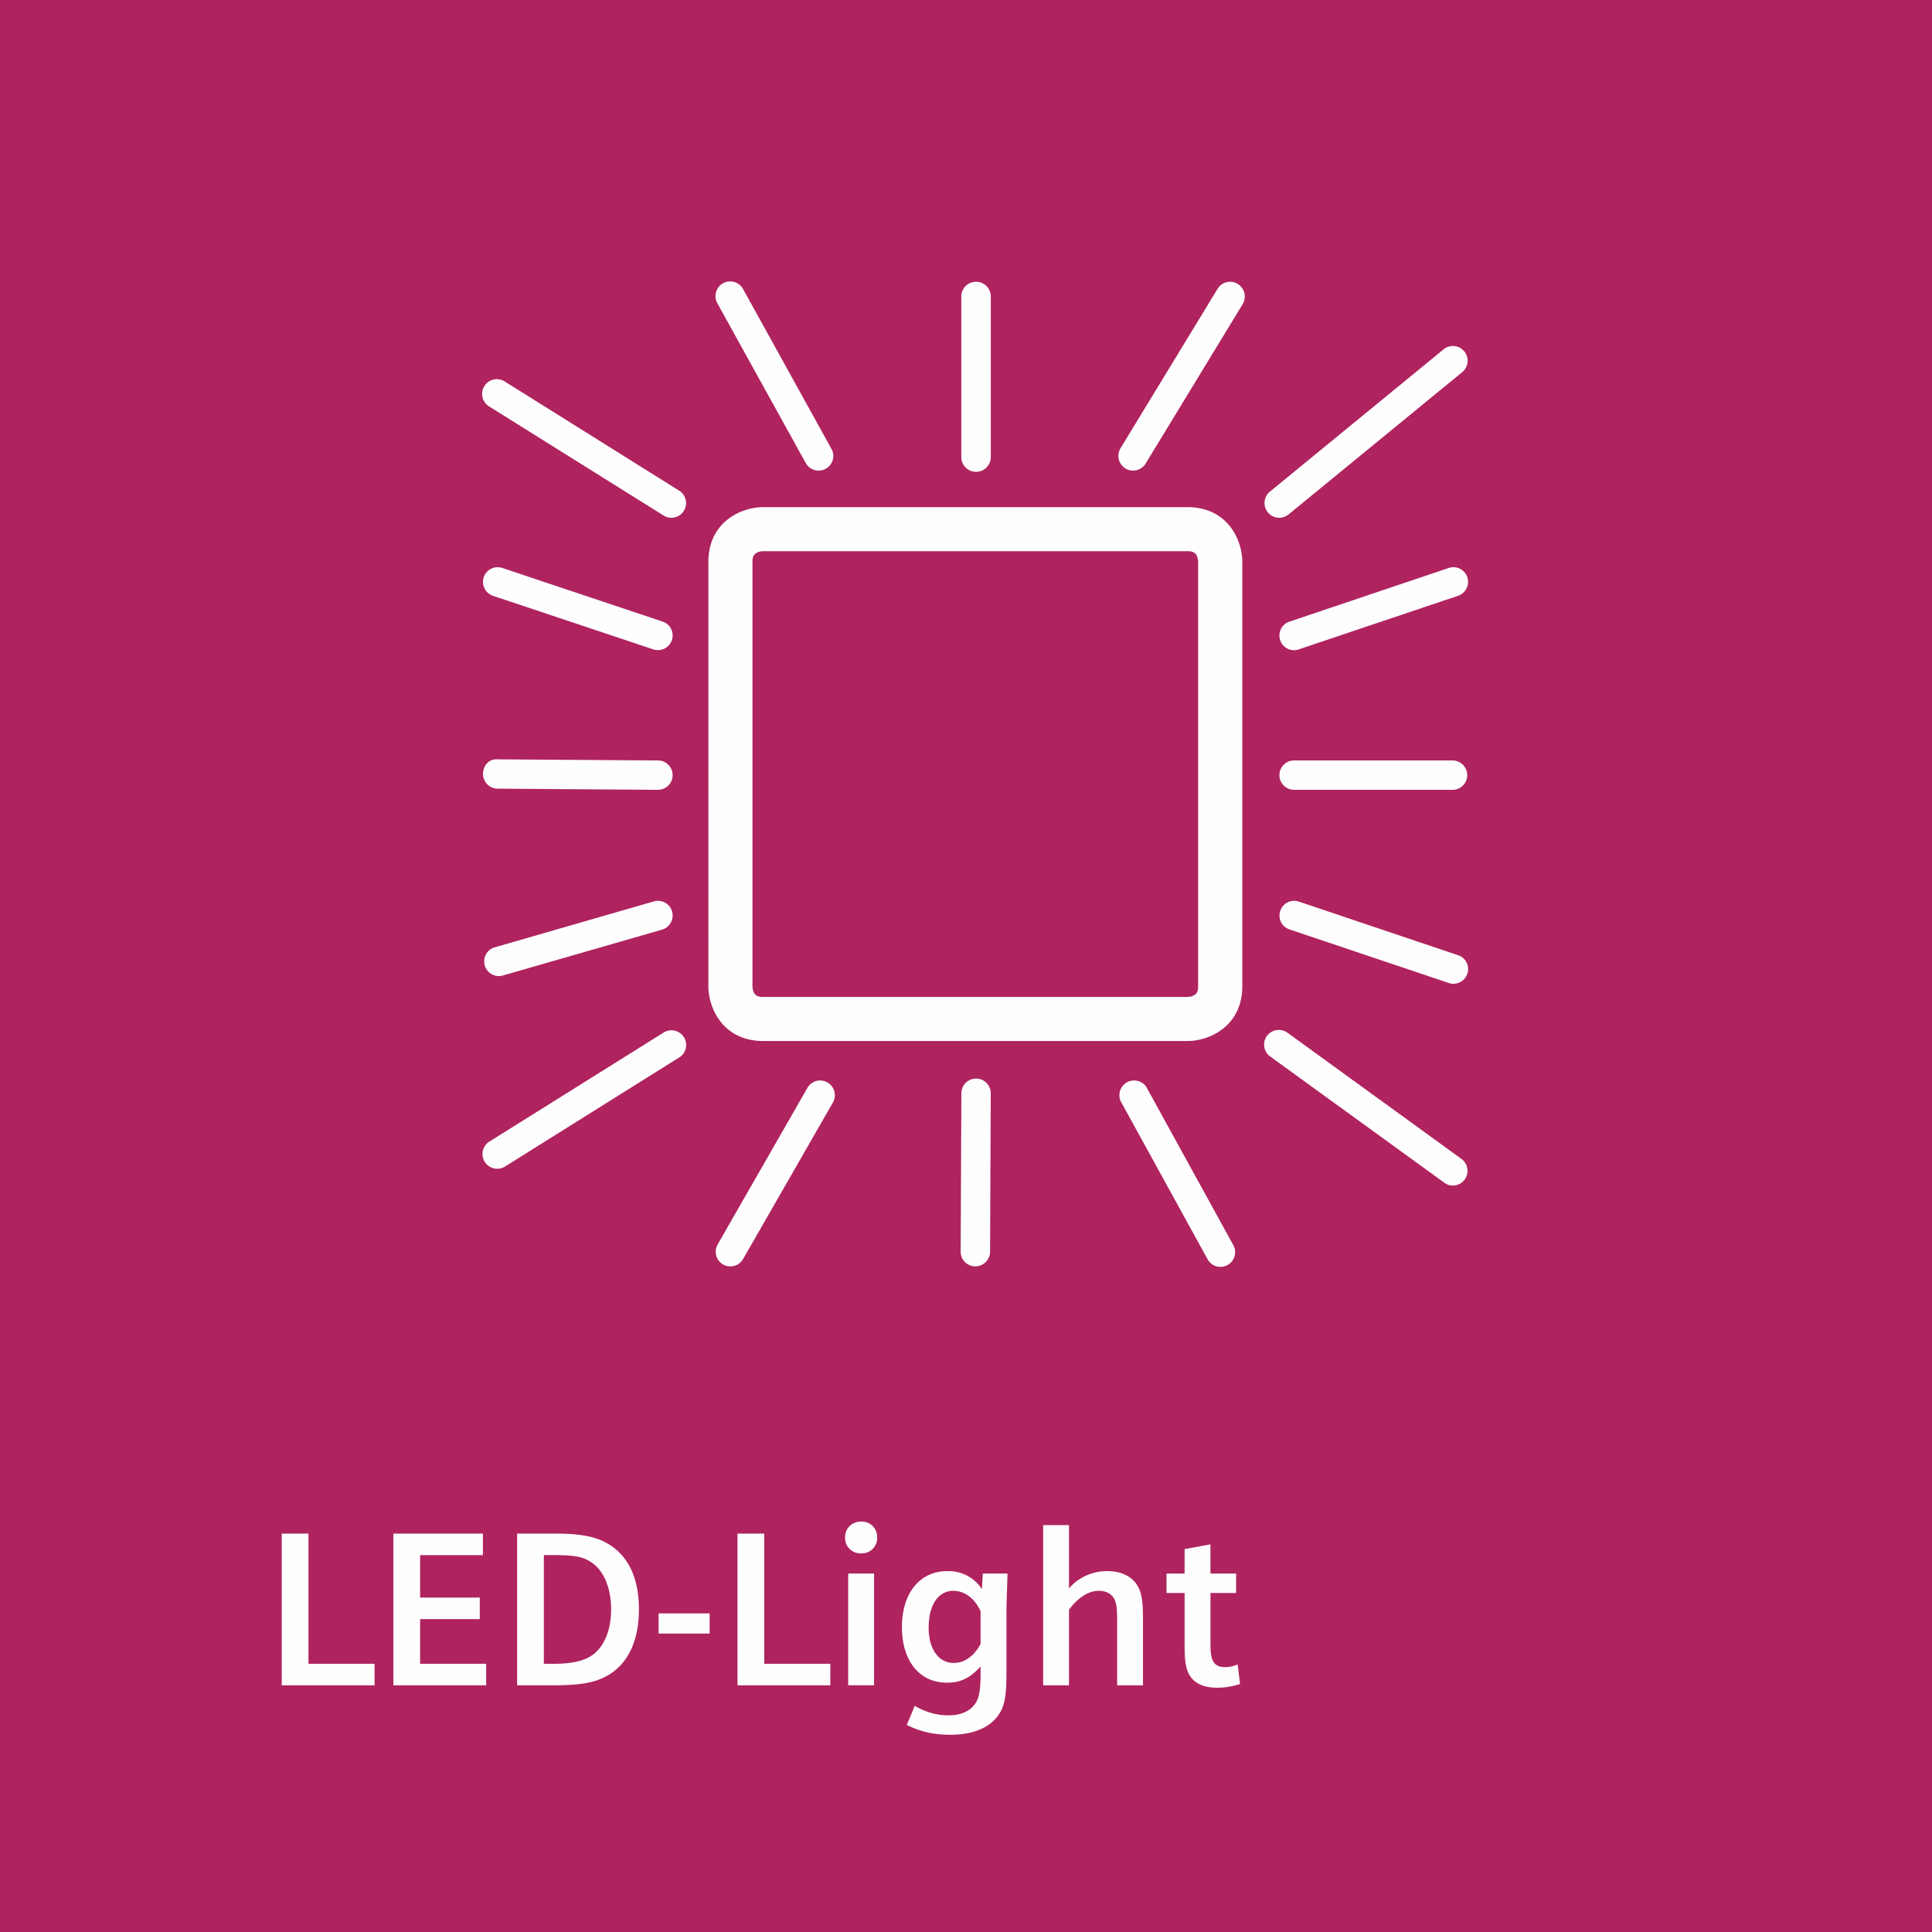 <svg xmlns="http://www.w3.org/2000/svg" width="48" height="48" fill="none" viewBox="0 0 48 48"><rect x="0" y="0" width="48" height="48" fill="#333333" stroke="none"/><g fill-rule="evenodd" clip-path="url(#a)" clip-rule="evenodd"><path fill="#AF235F" d="M0 48h48V0H0v48Z"/><path fill="#FEFEFE" d="M23.533 39.035a.98.98 0 0 1 .862.446l.022-.387h.615c-.022.675-.027.8-.027 1.095v1.365c0 .631-.05.871-.241 1.112-.232.283-.633.434-1.15.434-.405 0-.752-.075-1.085-.245l.197-.472c.28.158.543.234.84.234.346 0 .593-.13.71-.372.059-.129.086-.325.086-.646v-.197c-.253.283-.494.404-.834.404-.682 0-1.12-.54-1.12-1.38 0-.843.443-1.392 1.125-1.392Zm6.54-.666v.726h.638v.483h-.637v1.29c0 .409.092.552.372.552a.824.824 0 0 0 .303-.067l.06.484a1.785 1.785 0 0 1-.57.094c-.32 0-.544-.099-.67-.288-.1-.15-.138-.355-.138-.74v-1.325h-.45v-.483h.45v-.607l.643-.119Zm-22.409-.267v3.234h1.642v.535H7v-3.769h.664Zm4.334 0v.535h-1.56v1.055h1.482v.535h-1.482v1.109h1.641v.535H9.773v-3.769h2.225Zm1.806 0c.73 0 1.136.103 1.471.37.395.316.599.828.599 1.509 0 .74-.242 1.296-.702 1.6-.326.213-.699.29-1.424.29h-.9v-3.769h.956Zm5.183 0v3.234h1.642v.535h-2.306v-3.769h.664Zm2.729.992v2.776h-.643v-2.776h.643Zm4.843-1.203v1.572a1.24 1.24 0 0 1 .95-.429c.357 0 .632.136.768.392.088.162.12.375.12.772v1.673h-.642v-1.639c0-.245-.016-.366-.054-.47-.06-.15-.208-.239-.402-.239-.251 0-.515.165-.74.47v1.878h-.642v-3.98h.642Zm-12.811.745h-.236v2.7h.265c.421 0 .73-.07.932-.21.302-.209.474-.627.474-1.138 0-.514-.166-.933-.458-1.15-.219-.158-.422-.202-.977-.202Zm9.94.887c-.38 0-.616.355-.616.915 0 .535.248.878.626.878.263 0 .51-.175.664-.474v-.813c-.143-.314-.396-.506-.675-.506Zm-6.057.562v.5h-1.268v-.5h1.268Zm3.766-2.282a.38.38 0 0 1 .396.393.381.381 0 0 1-.396.397.382.382 0 0 1-.401-.398c0-.228.17-.392.401-.392ZM28.485 27.014l2.15 3.909a.365.365 0 1 1-.64.35l-2.15-3.91a.366.366 0 0 1 .641-.35Zm-7.927-.12c.175.1.236.324.135.498l-2.23 3.886a.365.365 0 0 1-.498.138.367.367 0 0 1-.134-.5l2.23-3.889a.362.362 0 0 1 .497-.133Zm3.695-.097c.201 0 .363.165.362.368l-.017 3.933a.367.367 0 0 1-.366.365h-.001a.365.365 0 0 1-.364-.369l.018-3.932c0-.203.163-.365.366-.365h.002Zm7.744-1.132 4.315 3.13a.366.366 0 0 1-.214.66.345.345 0 0 1-.214-.071l-4.316-3.128a.365.365 0 1 1 .429-.59Zm-15.006.103a.364.364 0 0 1-.116.504l-4.315 2.702a.366.366 0 1 1-.388-.62l4.315-2.7a.364.364 0 0 1 .504.114ZM29.5 12.6c1 0 1.365.815 1.365 1.365V24.5c-.002 1-.818 1.364-1.367 1.364H18.965c-1.002 0-1.366-.816-1.366-1.364V13.965c0-1 .816-1.365 1.366-1.365H29.5Zm-10.535 1.093c-.236.012-.266.143-.27.235v10.57c.008.241.144.268.237.271h10.56c.245-.01.272-.145.275-.238V13.965c-.008-.24-.142-.267-.236-.27H18.965v-.002ZM32.27 22.4l3.956 1.332c.19.063.295.271.23.46a.367.367 0 0 1-.347.25.328.328 0 0 1-.117-.021l-3.956-1.33a.363.363 0 0 1-.228-.461.363.363 0 0 1 .462-.23Zm-15.573.244a.366.366 0 0 1-.25.453l-3.98 1.147a.366.366 0 0 1-.204-.7l3.98-1.148a.365.365 0 0 1 .454.248Zm19.41-3.75a.365.365 0 0 1 0 .729h-3.955a.364.364 0 1 1 0-.73h3.955Zm-23.739-.028 3.98.027a.365.365 0 0 1-.003.73h-.001l-3.98-.029a.365.365 0 0 1-.363-.366c0-.201.141-.38.367-.362Zm24.087-4.525a.366.366 0 0 1-.232.462l-3.954 1.33a.36.36 0 0 1-.463-.23.361.361 0 0 1 .23-.459l3.956-1.332a.363.363 0 0 1 .463.229Zm-23.974-.23 3.98 1.332c.192.061.295.27.232.46a.366.366 0 0 1-.463.23l-3.982-1.33a.366.366 0 0 1-.23-.461.364.364 0 0 1 .463-.23Zm.078-4.621 4.315 2.7a.364.364 0 1 1-.387.618l-4.315-2.698a.366.366 0 1 1 .386-.62Zm23.821-.76a.367.367 0 0 1-.05.515l-4.316 3.536a.376.376 0 0 1-.232.083.366.366 0 0 1-.233-.648l4.316-3.536a.365.365 0 0 1 .515.05ZM24.25 7c.202 0 .366.163.366.367v3.989a.366.366 0 0 1-.733 0V7.367c0-.204.164-.367.367-.367Zm-5.784.19 2.191 3.962a.363.363 0 0 1-.318.54.364.364 0 0 1-.32-.187l-2.191-3.961a.365.365 0 1 1 .638-.354Zm12.286-.136a.37.37 0 0 1 .122.503l-2.41 3.958a.367.367 0 0 1-.312.177.366.366 0 0 1-.312-.557l2.41-3.959a.364.364 0 0 1 .502-.122Z"/></g><defs><clipPath id="a"><path fill="#fff" d="M0 0h48v48H0z"/></clipPath></defs></svg>